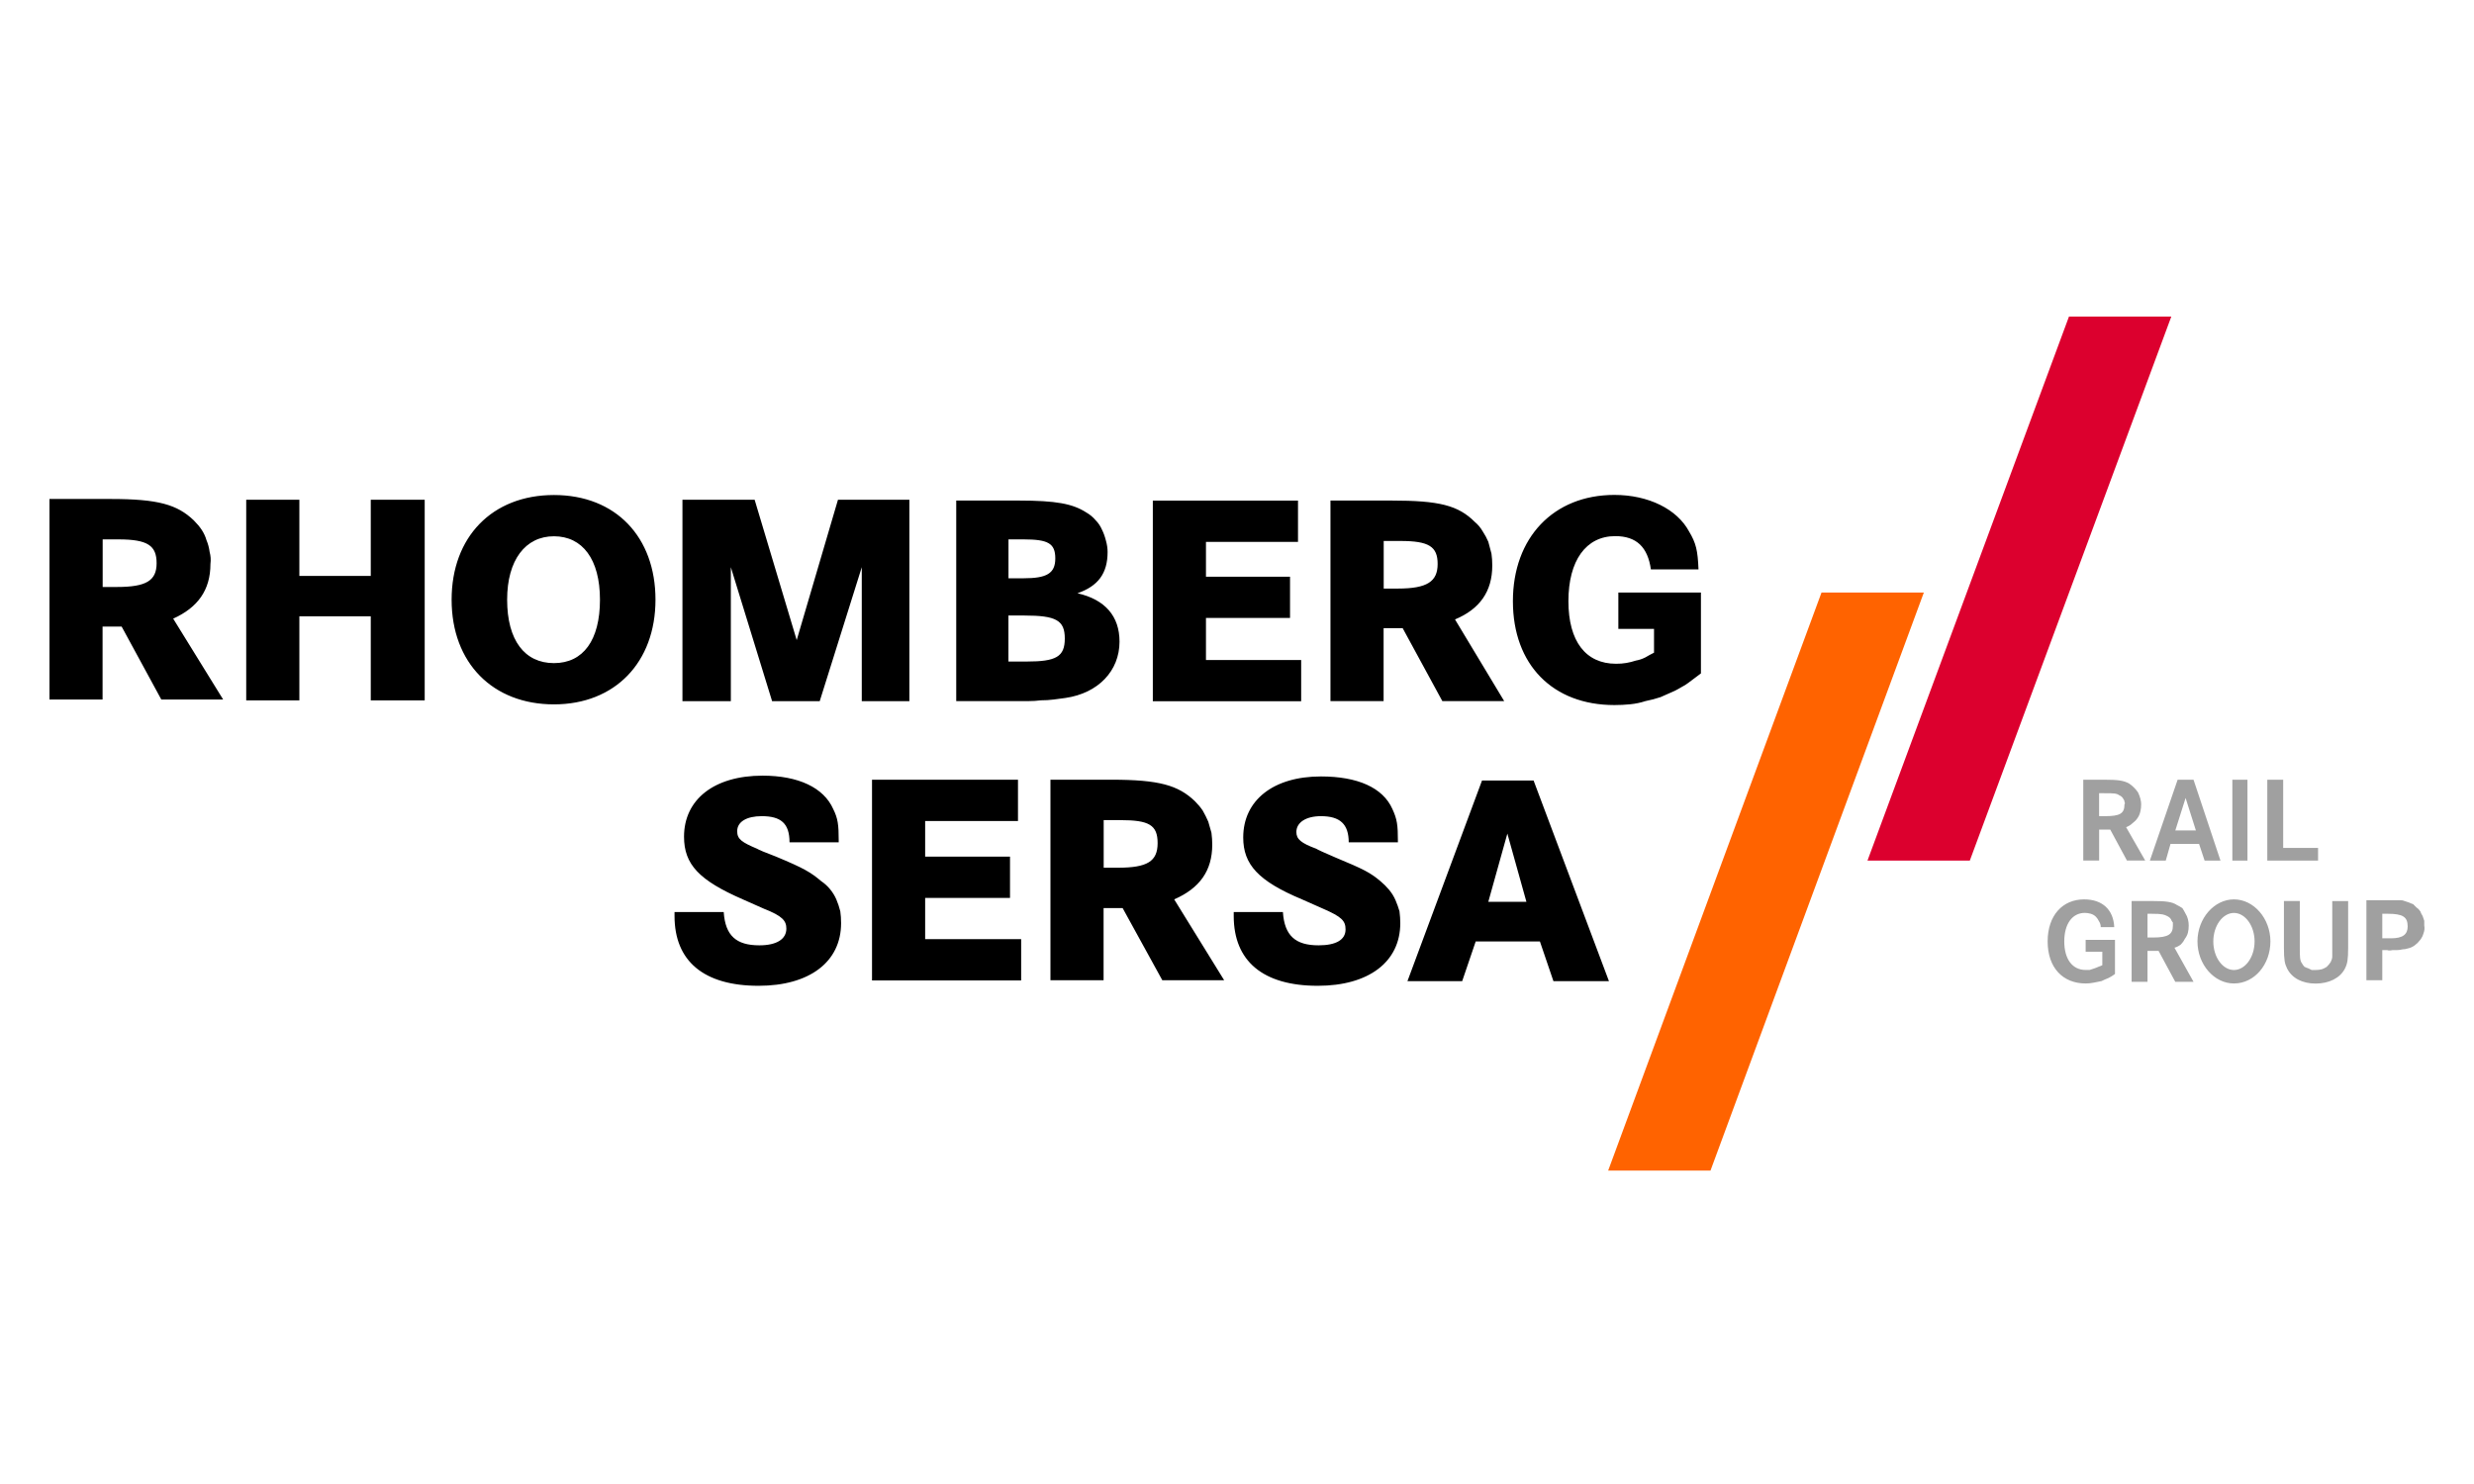 <?xml version="1.0" encoding="UTF-8"?>
<svg xmlns="http://www.w3.org/2000/svg" width="500" height="300" viewBox="0 0 500 300" fill="none">
  <path fill-rule="evenodd" clip-rule="evenodd" d="M327.09 119.782H343.761V136.132C343.331 136.452 342.911 136.772 342.481 137.092C342.051 137.412 341.631 137.732 341.201 138.052C340.771 138.372 340.351 138.642 339.921 138.852C339.391 139.172 338.901 139.442 338.481 139.652C337.521 140.082 336.561 140.502 335.591 140.933C334.631 141.253 333.611 141.523 332.541 141.733C331.581 142.053 330.561 142.262 329.491 142.373C328.421 142.483 327.351 142.532 326.28 142.532C313.78 142.532 305.76 134.352 305.76 121.532C305.76 108.711 313.94 100.051 326.28 100.051C333.171 100.051 338.941 102.941 341.351 107.421C342.791 109.821 343.111 111.271 343.271 115.112H333.651C333.011 110.621 330.761 108.381 326.44 108.381C320.51 108.381 316.98 113.352 316.98 121.522C316.98 129.692 320.51 134.182 326.6 134.182C327.351 134.182 328.041 134.132 328.681 134.022C329.321 133.912 329.961 133.752 330.601 133.542C331.241 133.432 331.881 133.222 332.521 132.902C333.051 132.582 333.641 132.262 334.281 131.942V127.132H327.071V119.762L327.09 119.782ZM268.899 101.191H281.239C290.859 101.191 294.709 102.151 298.07 105.521C298.71 106.051 299.25 106.701 299.67 107.441C300.1 108.081 300.47 108.782 300.79 109.522C301 110.272 301.22 111.072 301.43 111.922C301.54 112.672 301.59 113.471 301.59 114.322C301.59 119.612 299.03 123.142 294.059 125.222L304 141.733H291.499L283.479 126.982H279.629V141.733H268.889V101.171L268.899 101.191ZM279.639 118.982H282.529C288.459 118.982 290.549 117.542 290.549 114.012C290.549 110.482 288.789 109.361 283.019 109.361H279.649V118.982H279.639ZM243.728 116.582H260.718V124.922H243.728V133.422H262.968V141.763H232.987V101.201H262.328V109.541H243.728V116.592V116.582ZM193.236 101.191H205.896C213.427 101.191 216.797 101.831 219.527 103.591C220.277 104.021 220.917 104.551 221.447 105.191C221.977 105.721 222.407 106.371 222.727 107.111C223.047 107.751 223.317 108.501 223.527 109.351C223.737 110.101 223.847 110.851 223.847 111.591C223.847 115.922 221.927 118.482 217.757 119.932C223.367 121.212 226.257 124.582 226.257 129.712C226.257 135.642 221.927 140.132 215.357 141.092C214.507 141.202 213.697 141.303 212.957 141.413C212.107 141.523 211.247 141.572 210.397 141.572C209.547 141.682 208.687 141.733 207.837 141.733C207.087 141.733 206.286 141.733 205.436 141.733H193.256V101.171L193.236 101.191ZM203.816 116.902H206.867C211.517 116.902 213.277 115.942 213.277 112.892C213.277 109.841 211.837 109.041 206.867 109.041H203.816V116.892V116.902ZM203.816 133.732H207.507C213.437 133.732 215.197 132.772 215.197 129.082C215.197 125.392 213.437 124.432 207.017 124.432H203.806V133.732H203.816ZM137.924 101.031H152.515L161.015 129.402L169.355 101.031H183.786V141.753H174.165V114.662L165.665 141.753H156.045L147.705 114.662V141.753H137.924V101.031ZM91.273 121.232C91.273 108.571 99.453 100.071 111.953 100.071C124.454 100.071 132.474 108.571 132.474 121.232C132.474 133.892 124.294 142.393 111.953 142.393C99.613 142.393 91.273 134.052 91.273 121.232ZM102.493 121.232C102.493 129.412 106.023 134.052 111.953 134.052C117.884 134.052 121.254 129.402 121.254 121.232C121.254 113.062 117.724 108.411 111.953 108.411C106.183 108.411 102.493 113.222 102.493 121.232ZM60.502 116.422H74.932V101.031H85.832V141.592H74.932V124.602H60.502V141.592H49.761V101.031H60.502V116.422ZM10 100.871H22.34C31.961 100.871 35.811 101.991 39.171 105.201C39.811 105.841 40.351 106.481 40.771 107.121C41.191 107.761 41.521 108.461 41.731 109.201C42.051 109.952 42.261 110.751 42.371 111.601C42.581 112.351 42.641 113.152 42.531 114.002C42.531 119.292 39.971 122.822 35.001 125.062L45.101 141.413H32.601L24.581 126.662H20.73V141.413H10V100.851V100.871ZM20.74 118.662H23.631C29.561 118.662 31.651 117.382 31.651 113.852C31.651 110.321 29.891 109.041 23.96 109.041H20.75V118.662H20.74Z" fill="black"></path>
  <path d="M368.132 119.782L325.011 236.646H345.691L388.813 119.782H368.132Z" fill="#FF6300"></path>
  <path d="M418.143 64L377.422 173.974H398.103L438.824 64H418.143Z" fill="#DC002E"></path>
  <path fill-rule="evenodd" clip-rule="evenodd" d="M478.255 181.984H485.145C485.465 181.984 485.735 182.034 485.945 182.144C486.265 182.254 486.585 182.354 486.905 182.464C487.115 182.574 487.385 182.674 487.705 182.784C487.915 182.994 488.135 183.214 488.345 183.424C488.665 183.634 488.935 183.904 489.146 184.224C489.256 184.544 489.415 184.864 489.625 185.184C489.736 185.504 489.836 185.824 489.946 186.144V187.104C490.056 187.634 489.996 188.174 489.786 188.704C489.676 189.134 489.466 189.554 489.146 189.984C488.825 190.414 488.455 190.784 488.025 191.104C487.595 191.424 487.115 191.634 486.585 191.744C486.265 191.854 485.945 191.904 485.625 191.904C485.195 192.014 484.825 192.064 484.505 192.064H483.545C483.115 192.174 482.745 192.174 482.425 192.064H481.465V198.154H478.255V181.964V181.984ZM481.465 189.684H483.225C485.625 189.684 486.595 188.884 486.595 187.284C486.595 185.364 485.635 184.724 482.585 184.724H481.465V189.694V189.684ZM461.585 182.144H464.795V191.604C464.795 193.524 464.795 194.164 465.275 194.814C465.385 195.024 465.545 195.244 465.755 195.454C465.965 195.564 466.235 195.664 466.555 195.774L467.195 196.094H467.995C468.425 196.094 468.845 196.044 469.275 195.934C469.595 195.824 469.915 195.664 470.235 195.454C470.555 195.134 470.825 194.814 471.035 194.494C471.245 194.064 471.355 193.694 471.355 193.374V182.154H474.565V191.614C474.565 194.014 474.405 194.824 473.925 195.784C472.965 197.704 470.715 198.834 467.995 198.834C465.275 198.834 463.185 197.714 462.225 195.784C461.745 194.824 461.585 194.024 461.585 191.614V182.154V182.144ZM451.484 198.814C447.474 198.814 444.114 194.964 444.114 190.314C444.114 185.664 447.484 181.814 451.484 181.814C455.484 181.814 458.854 185.664 458.854 190.314C458.854 194.964 455.644 198.814 451.484 198.814ZM455.654 190.324C455.654 187.114 453.734 184.554 451.484 184.554C449.234 184.554 447.314 187.114 447.314 190.324C447.314 193.534 449.234 196.094 451.484 196.094C453.734 196.094 455.654 193.534 455.654 190.324ZM430.804 182.144H434.814C437.704 182.144 438.984 182.304 439.944 182.944C440.374 183.154 440.744 183.374 441.064 183.584C441.274 183.904 441.494 184.274 441.704 184.704C441.914 185.024 442.074 185.394 442.184 185.824C442.294 186.254 442.344 186.674 442.344 187.104C442.344 187.634 442.294 188.124 442.184 188.544C442.074 188.974 441.864 189.394 441.544 189.824C441.334 190.254 441.064 190.624 440.744 190.944C440.314 191.264 439.894 191.474 439.464 191.584L443.314 198.474H439.624L436.254 192.224H434.014V198.474H430.804V182.124V182.144ZM434.014 189.524H435.134C438.184 189.524 439.144 188.884 439.144 187.124V186.484C439.034 186.374 438.934 186.214 438.824 186.004C438.824 185.894 438.714 185.734 438.504 185.524C438.394 185.414 438.234 185.314 438.024 185.204C437.384 184.884 437.064 184.724 434.814 184.724H434.014V189.534V189.524ZM421.513 190.004H427.443V196.894C427.013 197.214 426.593 197.484 426.163 197.694C425.633 197.904 425.143 198.124 424.723 198.334C424.193 198.444 423.653 198.544 423.123 198.654C422.593 198.764 422.053 198.814 421.523 198.814C416.873 198.814 413.833 195.604 413.833 190.314C413.833 185.024 416.883 181.814 421.203 181.814C424.893 181.814 427.133 183.894 427.293 187.424H424.563C424.563 186.994 424.453 186.624 424.243 186.304C424.033 185.874 423.813 185.554 423.603 185.344C423.283 185.024 422.913 184.814 422.483 184.704C422.053 184.594 421.683 184.544 421.363 184.544C418.803 184.544 417.193 186.784 417.193 190.314C417.193 193.844 418.793 196.084 421.523 196.084H422.323C422.643 195.974 422.963 195.874 423.283 195.764C423.603 195.654 423.873 195.554 424.083 195.444C424.403 195.334 424.673 195.234 424.883 195.124V192.394H421.513V189.994V190.004Z" fill="#A0A0A0"></path>
  <path fill-rule="evenodd" clip-rule="evenodd" d="M458.224 157.623H461.435V171.414H468.485V173.974H458.224V157.623ZM454.214 157.623V173.974H451.164V157.623H454.214ZM440.104 157.623H443.314L448.764 173.974H445.554L444.434 170.603H438.664L437.704 173.974H434.494L440.104 157.623ZM443.794 167.883L441.714 161.313L439.634 167.883H443.804H443.794ZM421.033 157.623H425.203C428.093 157.623 429.213 157.783 430.334 158.423C430.654 158.633 430.974 158.903 431.294 159.223C431.614 159.543 431.884 159.863 432.094 160.183C432.304 160.613 432.464 161.033 432.574 161.463C432.684 161.893 432.734 162.263 432.734 162.583C432.734 163.113 432.684 163.603 432.574 164.023C432.464 164.553 432.254 165.043 431.934 165.463C431.724 165.783 431.404 166.103 430.974 166.423C430.654 166.743 430.224 167.013 429.693 167.223L433.544 173.954H429.854L426.483 167.703H424.243V173.954H421.033V157.603V157.623ZM424.233 164.993H425.353C428.403 164.993 429.363 164.513 429.363 162.593C429.474 162.483 429.474 162.323 429.363 162.113C429.363 161.903 429.313 161.743 429.203 161.633C429.093 161.423 428.993 161.263 428.883 161.153C428.673 160.943 428.513 160.833 428.403 160.833C427.763 160.353 427.283 160.353 425.193 160.353H424.233V165.003V164.993Z" fill="#A0A0A0"></path>
  <path fill-rule="evenodd" clip-rule="evenodd" d="M299.52 157.783H309.94L325.17 198.344H313.95L311.22 190.324H298.24L295.51 198.344H284.449L299.52 157.783ZM308.49 182.304L304.64 168.513L300.79 182.304H308.48H308.49ZM282.519 170.283H272.579C272.579 166.593 270.819 164.993 266.969 164.993C263.918 164.993 261.998 166.273 261.998 168.203C261.998 169.643 262.958 170.443 266.009 171.573C266.329 171.783 267.609 172.373 269.859 173.333C275.629 175.734 276.909 176.384 278.999 178.144C279.639 178.674 280.229 179.264 280.759 179.904C281.289 180.544 281.719 181.244 282.039 181.984C282.359 182.734 282.629 183.484 282.839 184.224C282.949 185.074 282.999 185.884 282.999 186.624C282.999 194.474 276.589 199.284 266.329 199.284C255.268 199.284 249.338 194.314 249.338 185.174V184.374H259.278C259.598 189.184 261.838 191.104 266.489 191.104C270.019 191.104 271.939 189.984 271.939 187.894C271.939 186.134 271.139 185.334 267.449 183.724L263.118 181.804C254.298 178.114 251.258 174.753 251.258 169.303C251.258 161.773 257.348 156.963 266.969 156.963C274.339 156.963 279.469 159.203 281.399 163.533C282.359 165.613 282.519 166.743 282.519 170.103V170.264V170.283ZM212.307 157.623H224.647C234.267 157.623 238.118 158.743 241.478 161.953C242.118 162.593 242.658 163.233 243.078 163.873C243.508 164.623 243.878 165.373 244.198 166.113C244.408 166.863 244.628 167.613 244.838 168.353C244.948 169.203 244.998 170.013 244.998 170.754C244.998 176.044 242.438 179.574 237.308 181.814L247.408 198.164H234.907L226.887 183.574H223.037V198.164H212.297V157.603L212.307 157.623ZM223.047 175.414H225.937C231.867 175.414 233.957 174.134 233.957 170.443C233.957 166.753 232.197 165.793 226.427 165.793H223.057V175.414H223.047ZM186.976 173.174H204.126V181.514H186.976V189.854H206.377V198.194H176.236V157.633H205.737V165.973H186.976V173.184V173.174ZM169.505 170.283H159.565C159.565 166.433 157.805 164.993 153.955 164.993C150.905 164.993 148.985 166.113 148.985 168.043C148.985 169.643 149.945 170.283 152.995 171.573C153.315 171.783 154.595 172.323 156.845 173.174C162.615 175.574 163.895 176.384 165.985 178.144C166.625 178.574 167.215 179.104 167.745 179.744C168.275 180.384 168.705 181.084 169.025 181.824C169.345 182.574 169.615 183.374 169.825 184.224C169.935 184.974 169.985 185.774 169.985 186.624C169.985 194.474 163.575 199.284 153.315 199.284C142.254 199.284 136.324 194.314 136.324 185.174V184.374H146.265C146.585 189.184 148.825 191.104 153.475 191.104C157.005 191.104 158.925 189.824 158.925 187.734C158.925 186.134 158.125 185.174 154.435 183.724L150.105 181.804C141.284 177.954 138.244 174.754 138.244 169.143C138.244 161.613 144.334 156.803 154.115 156.803C161.325 156.803 166.455 159.203 168.385 163.533C169.345 165.453 169.505 166.743 169.505 169.943V170.264V170.283Z" fill="black"></path>
</svg>
